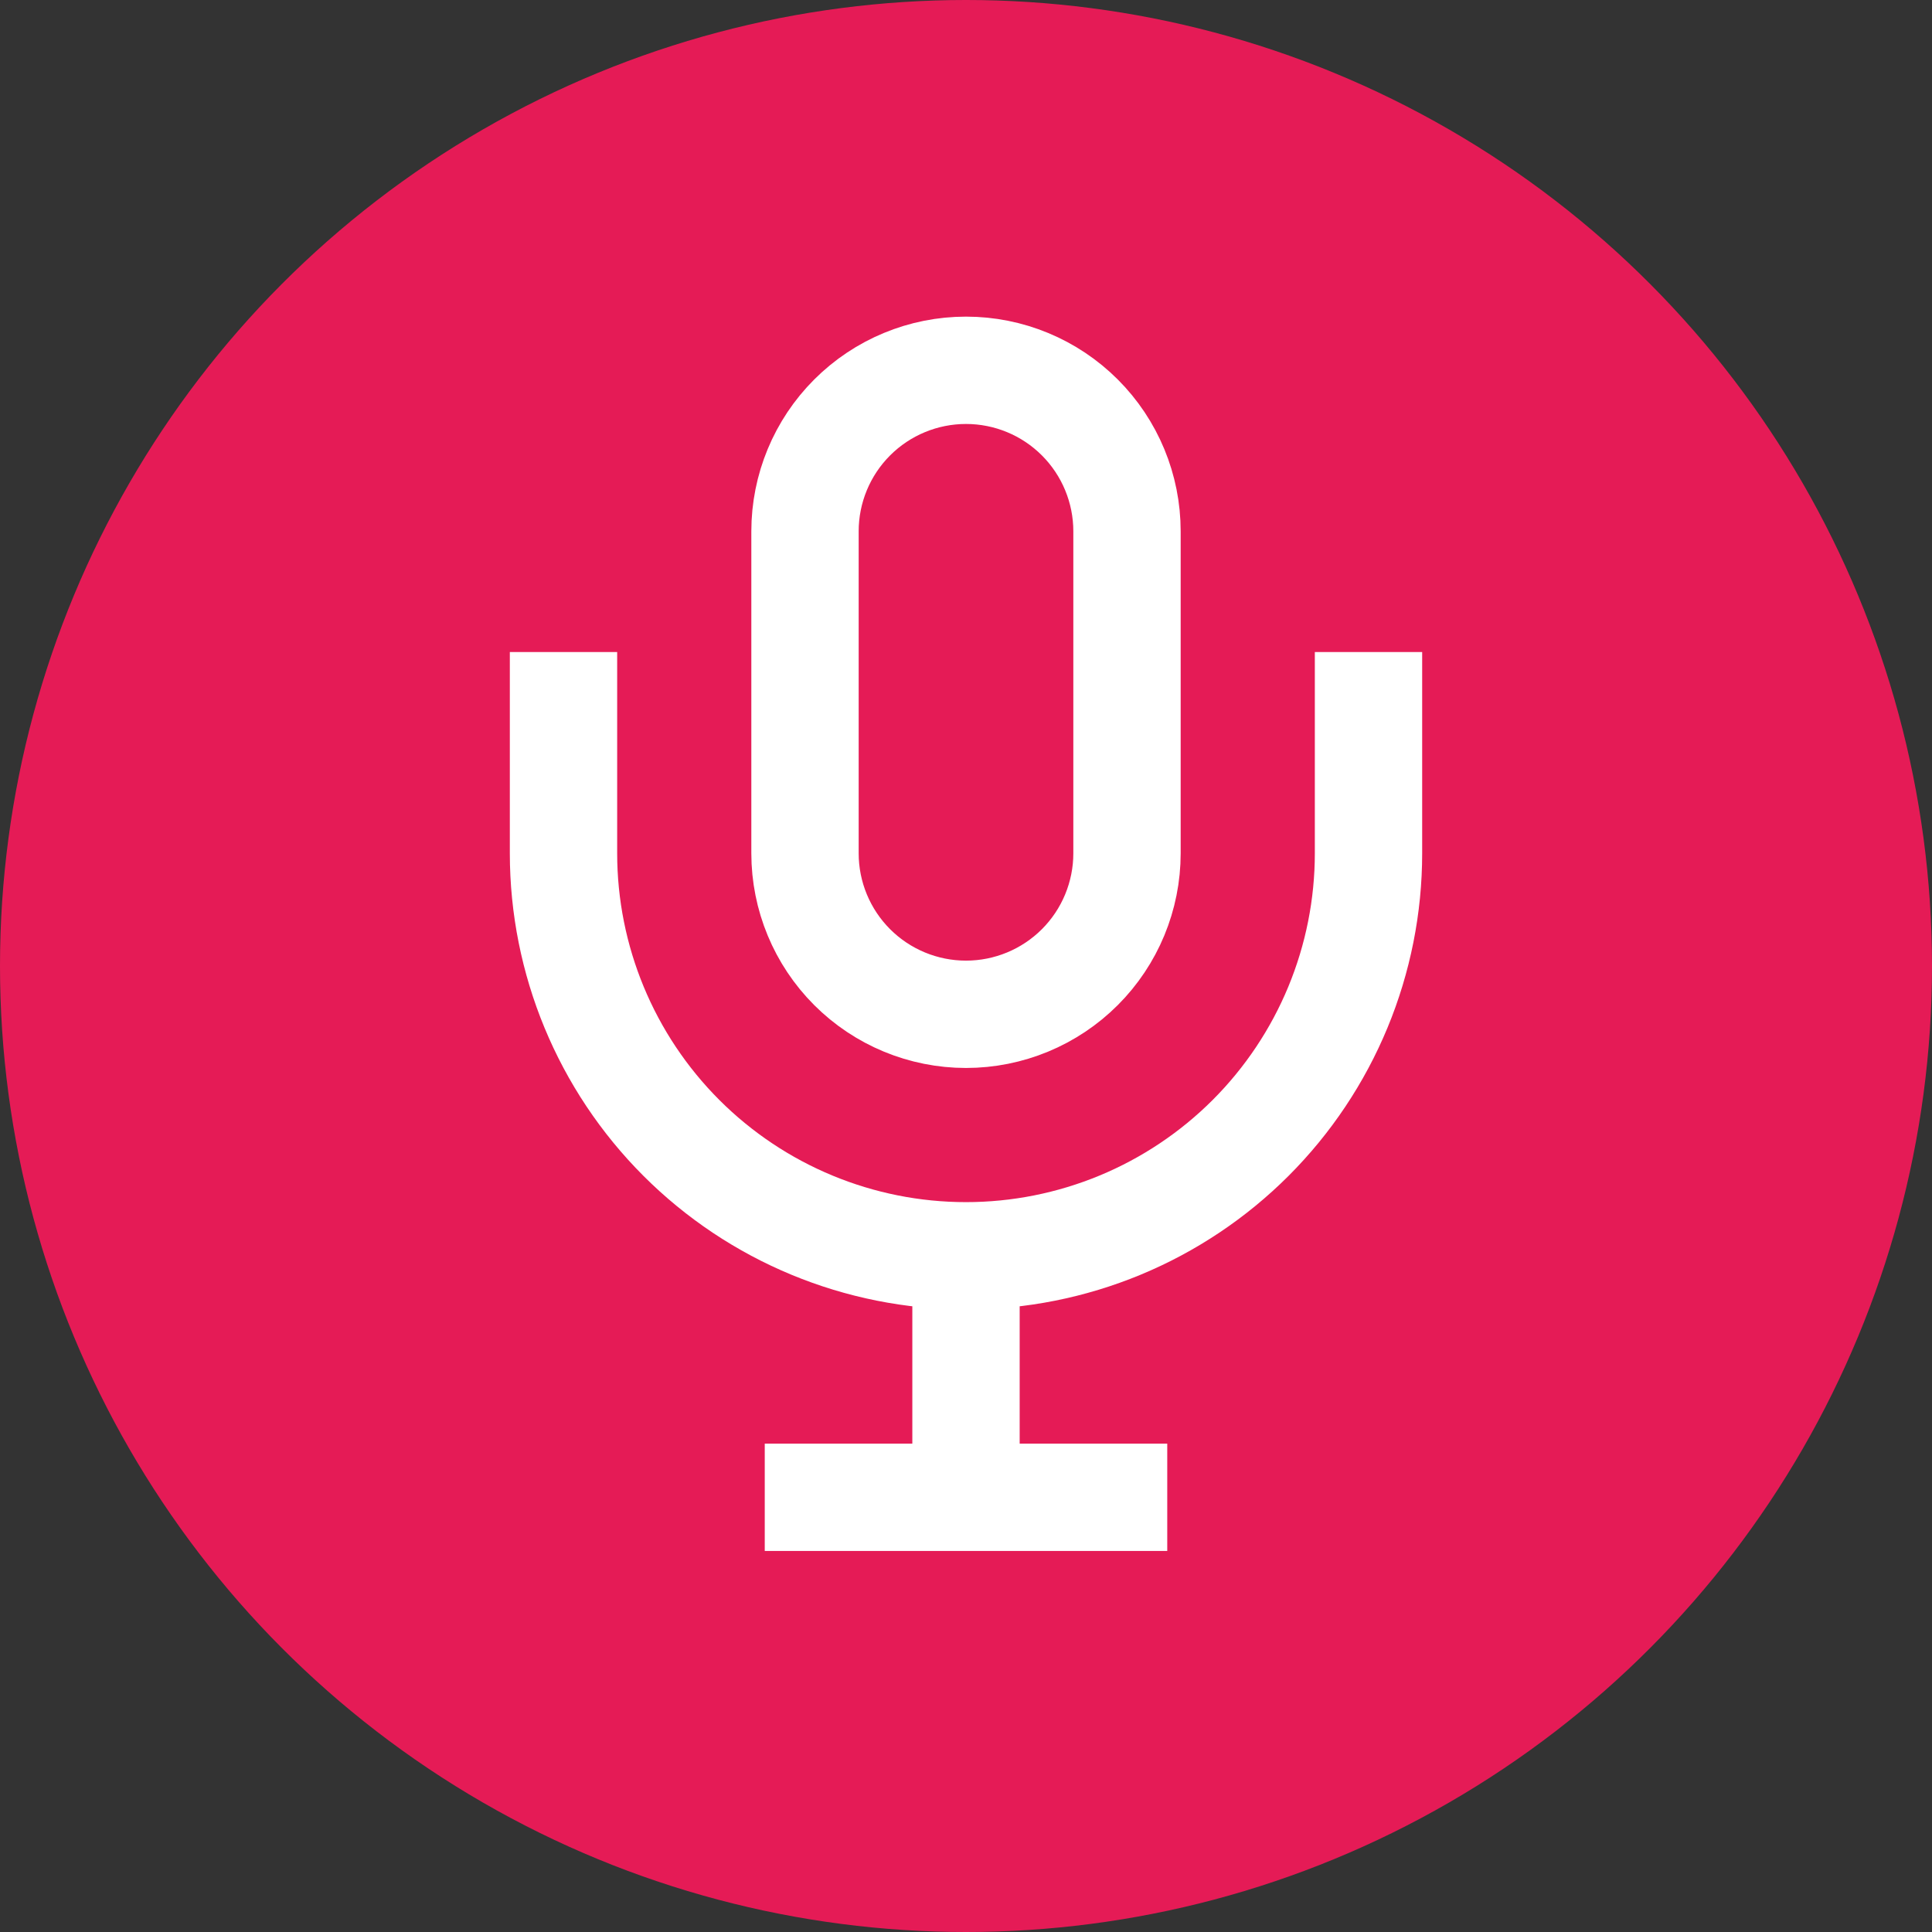 <?xml version="1.0" encoding="UTF-8"?> <svg xmlns="http://www.w3.org/2000/svg" width="120" height="120" viewBox="0 0 120 120" fill="none"><rect x="0" y="0" width="120" height="120" fill="#333333" stroke="none"/> <circle cx="60" cy="60" r="60" fill="#E51B56"></circle> <path d="M35 40.5V53C35 59.63 37.634 65.989 42.322 70.678C47.011 75.366 53.37 78 60 78M60 78C63.283 78 66.534 77.353 69.567 76.097C72.6 74.841 75.356 72.999 77.678 70.678C79.999 68.356 81.841 65.6 83.097 62.567C84.353 59.534 85 56.283 85 53V40.5M60 78V95.5M47.5 93H72.5M70 33V53C70 55.652 68.946 58.196 67.071 60.071C65.196 61.946 62.652 63 60 63C57.348 63 54.804 61.946 52.929 60.071C51.054 58.196 50 55.652 50 53V33C50 30.348 51.054 27.804 52.929 25.929C54.804 24.054 57.348 23 60 23C62.652 23 65.196 24.054 67.071 25.929C68.946 27.804 70 30.348 70 33Z" stroke="white" stroke-width="6.667"></path> </svg> 